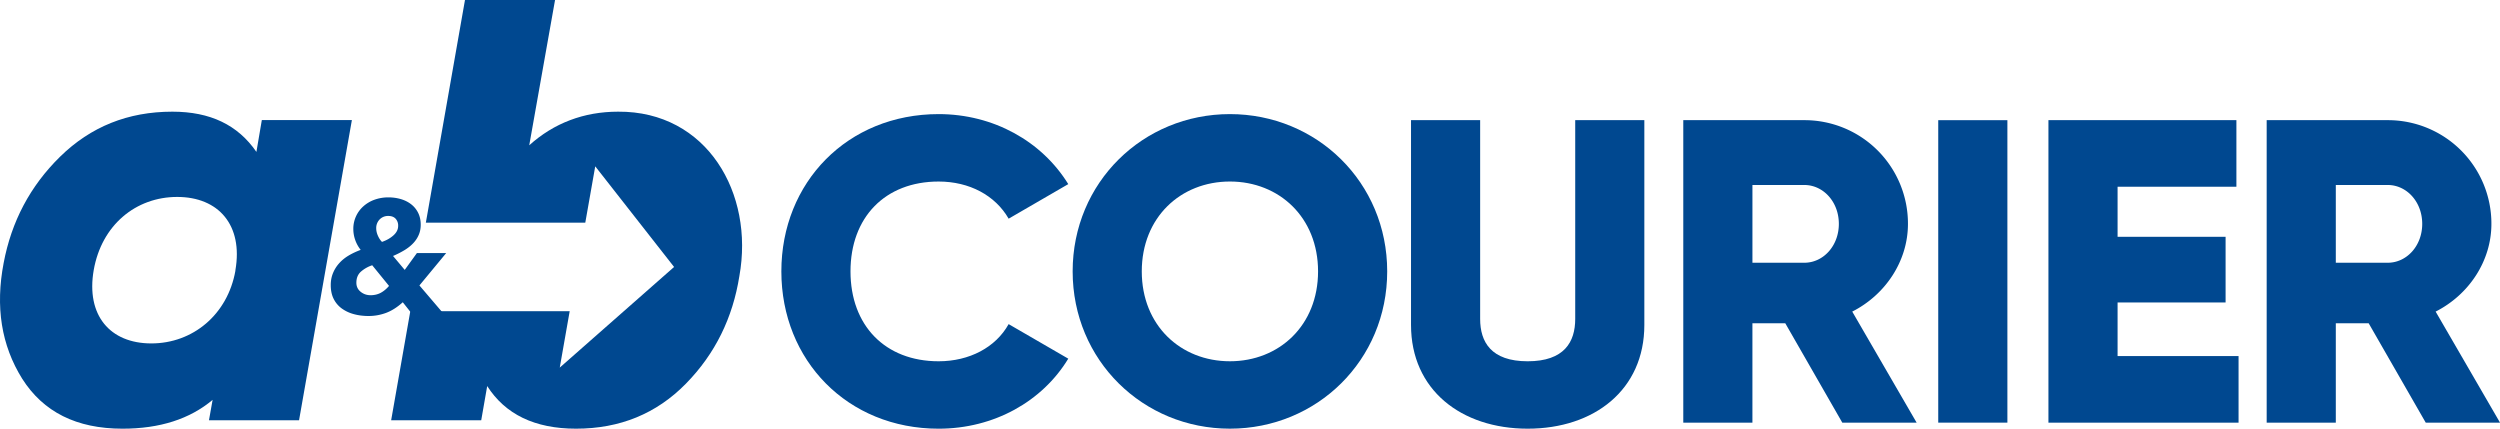 <svg xmlns="http://www.w3.org/2000/svg" xmlns:xlink="http://www.w3.org/1999/xlink" xml:space="preserve" id="Layer_1" width="182" height="31.209" x="0" y="0" version="1.1" viewBox="-13.309 -2.282 182 31.209"><g><g><defs><path id="SVGID_1_" d="M-13.309-2.282h182v31.209h-182z"/></defs><clipPath id="SVGID_2_"><use xlink:href="#SVGID_1_" overflow="visible"/></clipPath><path fill="#004890" d="M5.752 6.459h6.556L8.462 28.313H1.904l.265-1.485c-1.662 1.397-3.848 2.098-6.558 2.098-3.365 0-5.769-1.225-7.3-3.63-1.528-2.446-1.965-5.244-1.354-8.435.568-3.014 1.924-5.593 4.108-7.736 2.23-2.185 4.938-3.277 8.173-3.277 2.755 0 4.764.96 6.119 2.929l.395-2.318zM3.829 17.385c.567-3.276-1.224-5.33-4.239-5.33-3.016 0-5.507 2.054-6.077 5.33-.568 3.281 1.182 5.334 4.195 5.334 3.018 0 5.552-2.097 6.12-5.289v-.045z" clip-path="url(#SVGID_2_)"/></g><g><defs><path id="SVGID_3_" d="M-13.309-2.282h182v31.209h-182z"/></defs><clipPath id="SVGID_4_"><use xlink:href="#SVGID_3_" overflow="visible"/></clipPath><path fill="#004890" d="m17.225 18.498 1.76 2.062h-2.307l-.664-.838c-.405.365-.811.623-1.218.774-.409.151-.83.227-1.265.227-.381 0-.738-.043-1.072-.134a2.63 2.63 0 0 1-.88-.409 1.9 1.9 0 0 1-.594-.698c-.144-.284-.215-.621-.215-1.009 0-.316.054-.609.163-.872.109-.266.258-.505.449-.717.191-.214.419-.4.688-.561.268-.159.561-.297.879-.414a2.428 2.428 0 0 1-.401-.729 2.387 2.387 0 0 1-.135-.785 2.189 2.189 0 0 1 .723-1.65 2.47 2.47 0 0 1 .81-.484 2.96 2.96 0 0 1 1.02-.174c.333 0 .645.046.932.133.289.089.536.219.746.386.21.167.375.375.496.623.121.249.18.532.18.85 0 .267-.047.51-.141.729-.092.222-.227.425-.401.611s-.387.355-.635.507a6.494 6.494 0 0 1-.839.426l.851 1.015.886-1.225h2.132l-1.948 2.356zm-3.437-1.469a2.37 2.37 0 0 0-.816.46c-.225.198-.337.469-.337.812 0 .27.102.49.309.657.206.168.448.252.729.252.271 0 .517-.06.734-.174.218-.118.419-.284.605-.503l-1.224-1.504zm1.889-2.866a.736.736 0 0 0-.187-.525c-.125-.132-.3-.198-.524-.198a.844.844 0 0 0-.641.257.892.892 0 0 0-.245.641c0 .178.042.359.123.542.081.183.181.333.297.448.333-.115.614-.276.838-.478s.339-.431.339-.687" clip-path="url(#SVGID_4_)"/></g><g><defs><path id="SVGID_5_" d="M-13.309-2.282h182v31.209h-182z"/></defs><clipPath id="SVGID_6_"><use xlink:href="#SVGID_5_" overflow="visible"/></clipPath><path fill="#004890" d="M31.688 5.848c-2.49 0-4.676.831-6.468 2.447l1.879-10.577h-6.557l-2.849 16.211H29.3l.724-4.102 5.74 7.326-8.323 7.326.723-4.104H16.561l-1.394 7.938h6.557l.435-2.491c1.311 2.053 3.454 3.104 6.469 3.104 3.19 0 5.857-1.093 7.998-3.278 2.143-2.185 3.41-4.808 3.89-7.825 1.093-6.03-2.36-12.02-8.828-11.975" clip-path="url(#SVGID_6_)"/></g><g><defs><path id="SVGID_7_" d="M-13.309-2.282h182v31.209h-182z"/></defs><clipPath id="SVGID_8_"><use xlink:href="#SVGID_7_" overflow="visible"/></clipPath><path fill="#004890" d="M43.574 17.475c0-6.48 4.813-11.45 11.45-11.45 3.995 0 7.517 1.982 9.437 5.097l-4.341 2.516c-.976-1.699-2.862-2.704-5.096-2.704-3.901 0-6.417 2.609-6.417 6.542s2.516 6.543 6.417 6.543c2.234 0 4.152-1.007 5.096-2.705l4.341 2.515c-1.888 3.114-5.41 5.098-9.437 5.098-6.637 0-11.45-4.972-11.45-11.452" clip-path="url(#SVGID_8_)"/></g><g><defs><path id="SVGID_9_" d="M-13.309-2.282h182v31.209h-182z"/></defs><clipPath id="SVGID_10_"><use xlink:href="#SVGID_9_" overflow="visible"/></clipPath><path fill="#004890" d="M64.78 17.475c0-6.48 5.128-11.45 11.449-11.45 6.323 0 11.45 4.97 11.45 11.45 0 6.479-5.127 11.45-11.45 11.45-6.321.002-11.449-4.97-11.449-11.45m17.866 0c0-3.933-2.831-6.542-6.417-6.542-3.585 0-6.417 2.609-6.417 6.542s2.831 6.543 6.417 6.543 6.417-2.609 6.417-6.543" clip-path="url(#SVGID_10_)"/></g><g><defs><path id="SVGID_11_" d="M-13.309-2.282h182v31.209h-182z"/></defs><clipPath id="SVGID_12_"><use xlink:href="#SVGID_11_" overflow="visible"/></clipPath><path fill="#004890" d="M89.413 21.376V6.466h5.033v14.47c0 1.667.786 3.083 3.46 3.083s3.461-1.416 3.461-3.083V6.466h5.032v14.91c0 4.719-3.648 7.55-8.493 7.55-4.843 0-8.493-2.831-8.493-7.55" clip-path="url(#SVGID_12_)"/></g><g><defs><path id="SVGID_13_" d="M-13.309-2.282h182v31.209h-182z"/></defs><clipPath id="SVGID_14_"><use xlink:href="#SVGID_13_" overflow="visible"/></clipPath><path fill="#004890" d="M116.658 21.25h-2.391v7.236h-5.033V6.466h8.808a7.531 7.531 0 0 1 7.548 7.55c0 2.706-1.635 5.158-4.056 6.386l4.687 8.084h-5.411l-4.152-7.236zm-2.39-4.404h3.774c1.385 0 2.517-1.227 2.517-2.831 0-1.605-1.133-2.83-2.517-2.83h-3.774v5.661z" clip-path="url(#SVGID_14_)"/></g><g><defs><path id="SVGID_15_" d="M-13.309-2.282h182v31.209h-182z"/></defs><clipPath id="SVGID_16_"><use xlink:href="#SVGID_15_" overflow="visible"/></clipPath><path fill="#004890" d="M127.795 6.467h5.034v22.019h-5.034z" clip-path="url(#SVGID_16_)"/></g><g><defs><path id="SVGID_17_" d="M-13.309-2.282h182v31.209h-182z"/></defs><clipPath id="SVGID_18_"><use xlink:href="#SVGID_17_" overflow="visible"/></clipPath><path fill="#004890" d="M149.658 23.64v4.846h-13.841V6.466h13.684v4.845h-8.65v3.648h7.863v4.781h-7.863v3.9z" clip-path="url(#SVGID_18_)"/></g><g><defs><path id="SVGID_19_" d="M-13.309-2.282h182v31.209h-182z"/></defs><clipPath id="SVGID_20_"><use xlink:href="#SVGID_19_" overflow="visible"/></clipPath><path fill="#004890" d="M159.129 21.25h-2.391v7.236h-5.033V6.466h8.811a7.533 7.533 0 0 1 7.549 7.55c0 2.706-1.637 5.158-4.06 6.386l4.687 8.084h-5.408l-4.155-7.236zm-2.391-4.404h3.777c1.383 0 2.514-1.227 2.514-2.831 0-1.605-1.133-2.83-2.514-2.83h-3.777v5.661z" clip-path="url(#SVGID_20_)"/></g></g></svg>